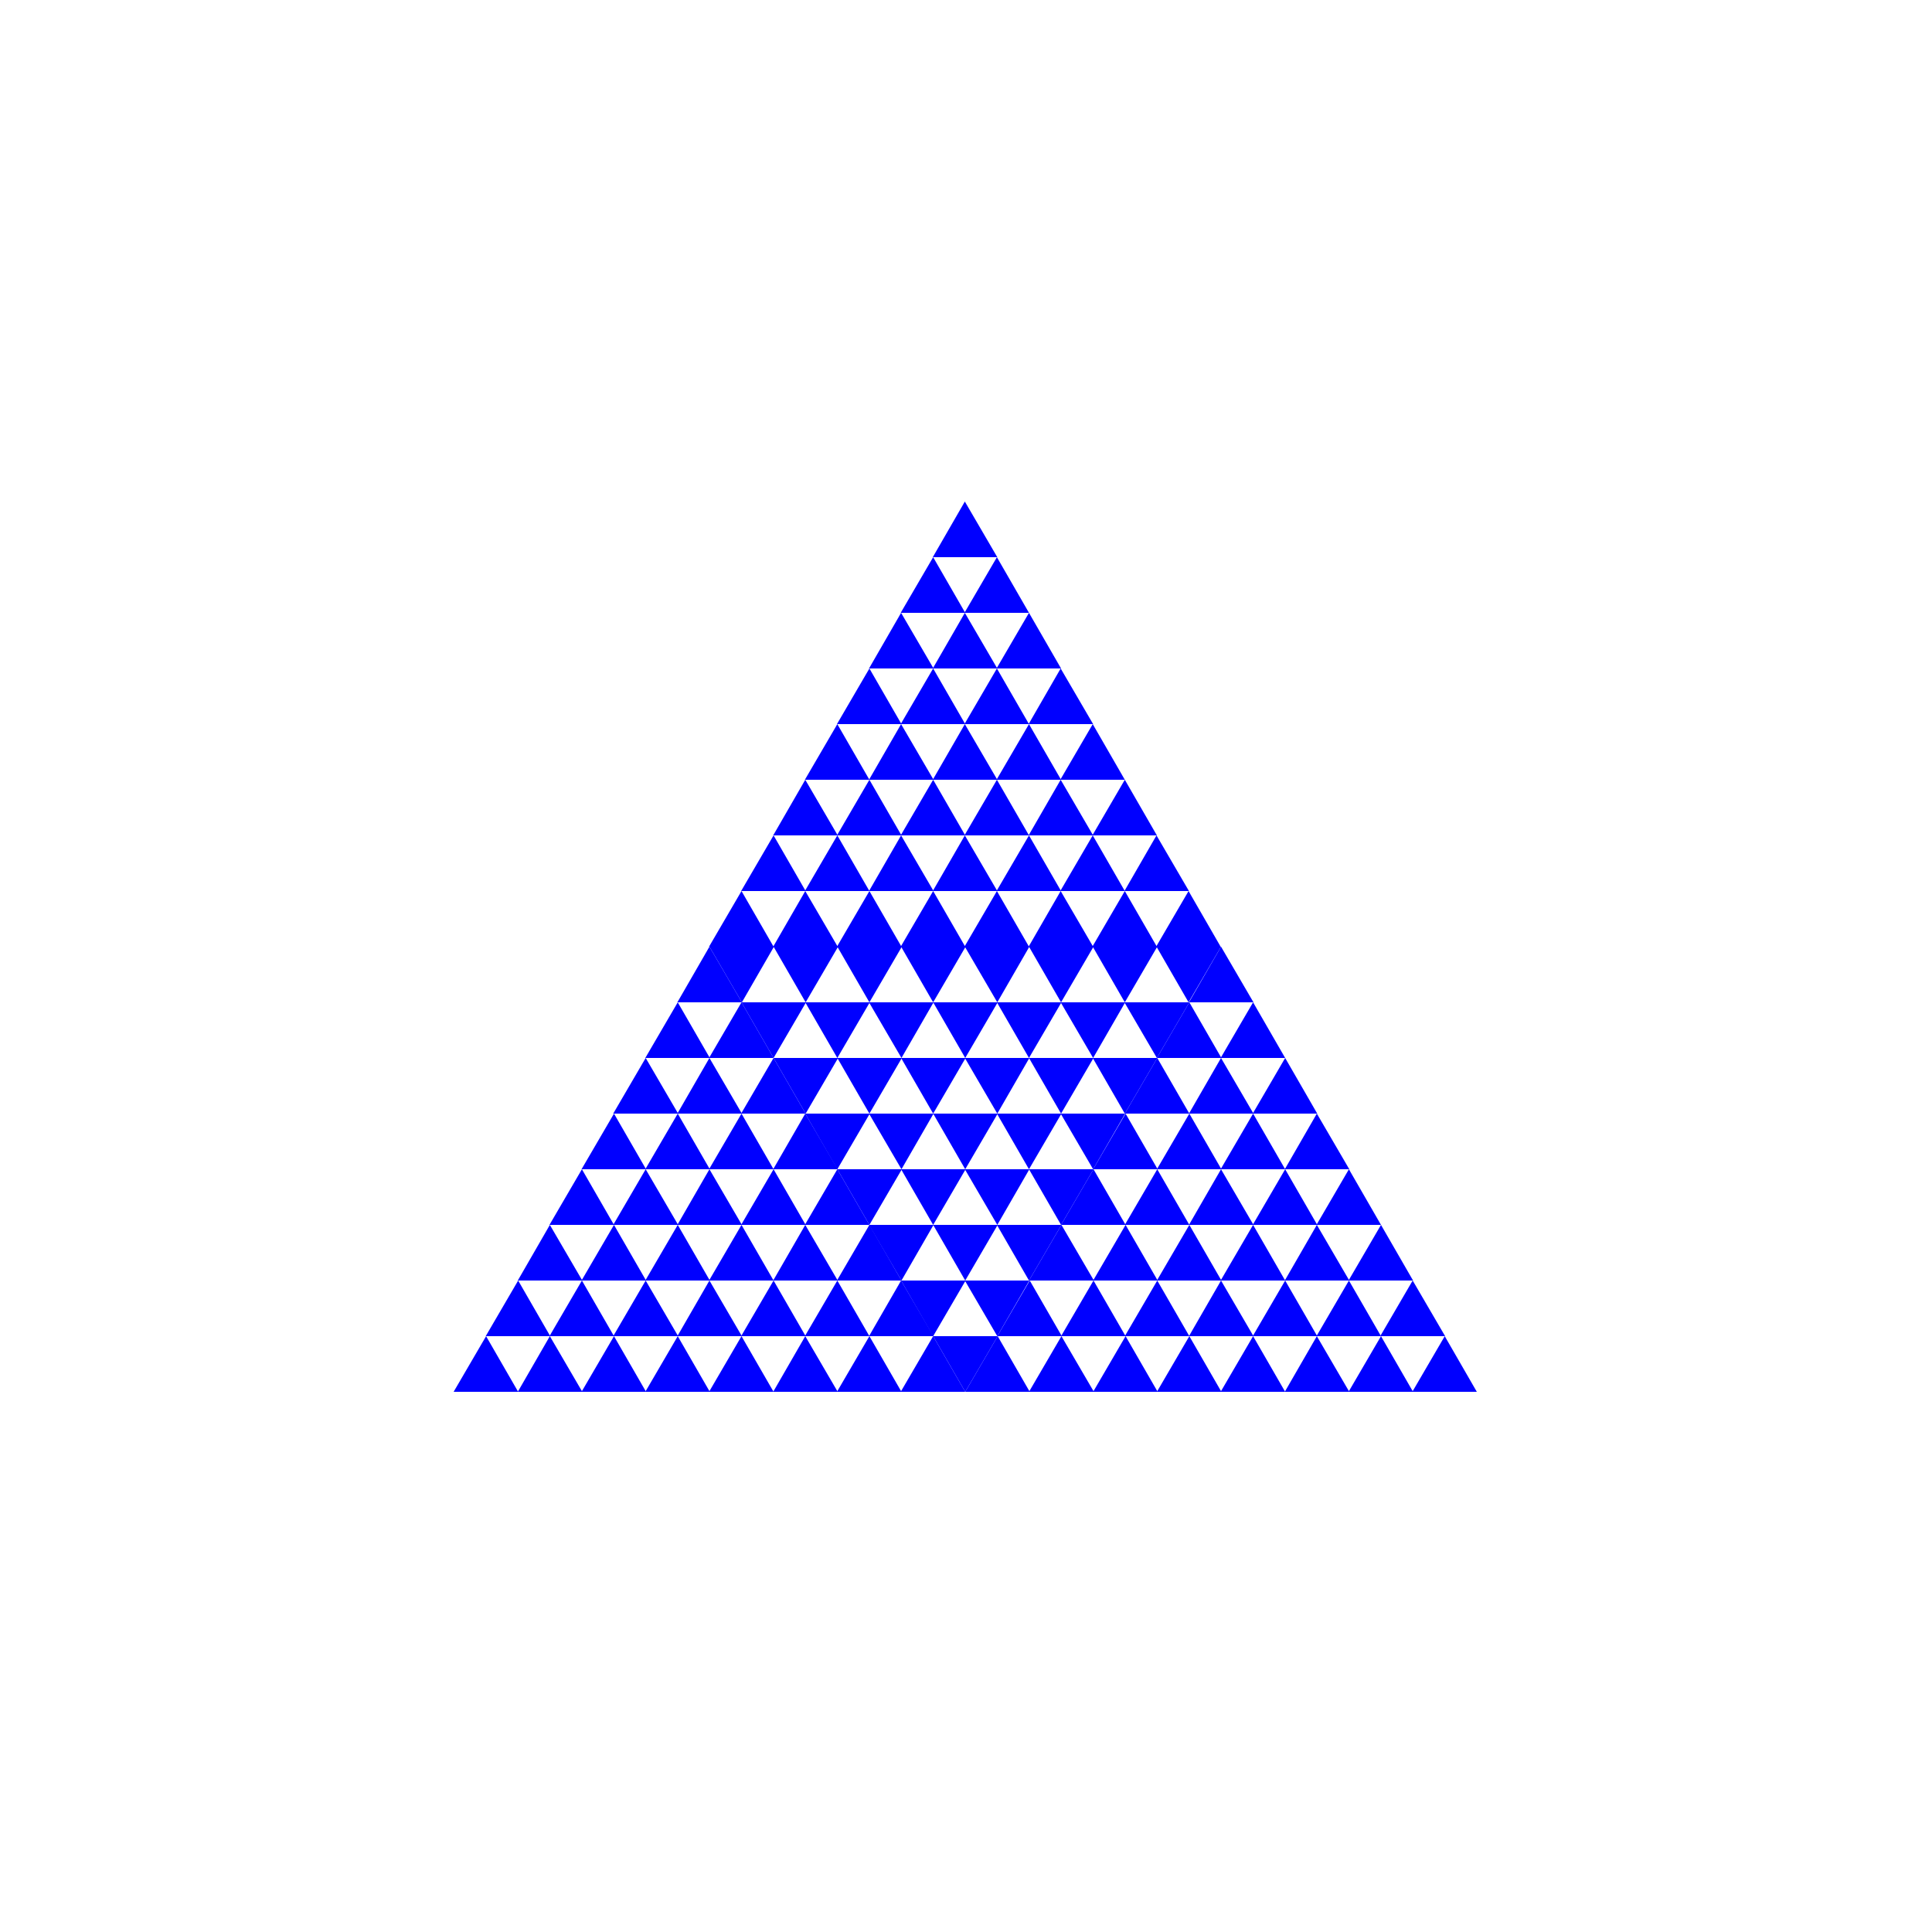 <svg enable-background="new 0 0 500 500" viewBox="0 0 500 500" xmlns="http://www.w3.org/2000/svg"><g fill="#00f"><path d="m241.5 259.4-8.3-14.4h16.7z"/><path d="m225 259.4-8.3-14.4h16.7z"/><path d="m208.5 259.4-8.3-14.4h16.7z"/><path d="m192 259.4-8.4-14.4h16.7z"/><path d="m307.6 259.4-8.3-14.4h16.7z"/><path d="m291.1 259.4-8.3-14.4h16.7z"/><path d="m274.6 259.4-8.3-14.4h16.7z"/><path d="m258.1 259.4-8.4-14.4h16.7z"/><path d="m233.3 273.8-8.4-14.4h16.7z"/><path d="m216.7 273.8-8.3-14.4h16.7z"/><path d="m200.2 273.8-8.3-14.4h16.7z"/><path d="m299.4 273.8-8.4-14.4h16.8z"/><path d="m282.9 273.8-8.4-14.4h16.7z"/><path d="m266.3 273.8-8.3-14.4h16.7z"/><path d="m249.8 273.8-8.3-14.4h16.7z"/><path d="m241.5 288.2-8.3-14.4h16.7z"/><path d="m225 288.2-8.3-14.4h16.7z"/><path d="m208.5 288.2-8.3-14.4h16.7z"/><path d="m291.1 288.2-8.3-14.4h16.7z"/><path d="m274.6 288.2-8.3-14.4h16.7z"/><path d="m258.1 288.2-8.4-14.4h16.7z"/><path d="m233.3 302.6-8.4-14.4h16.7z"/><path d="m216.7 302.6-8.3-14.4h16.7z"/><path d="m282.9 302.6-8.4-14.4h16.7z"/><path d="m266.3 302.6-8.3-14.4h16.7z"/><path d="m249.8 302.6-8.3-14.4h16.7z"/><path d="m241.5 317-8.3-14.4h16.7z"/><path d="m225 317-8.3-14.4h16.7z"/><path d="m274.6 317-8.3-14.4h16.7z"/><path d="m258.1 317-8.4-14.4h16.7z"/><path d="m233.3 331.4-8.4-14.4h16.7z"/><path d="m266.3 331.4-8.3-14.4h16.7z"/><path d="m249.8 331.4-8.3-14.4h16.7z"/><path d="m241.5 345.8-8.3-14.4h16.7z"/><path d="m258.1 345.8-8.4-14.4h16.7z"/><path d="m249.8 360.2-8.3-14.4h16.7z"/><path d="m191.9 345.8 8.3 14.4h-16.7z"/><path d="m208.4 345.8 8.4 14.4h-16.7z"/><path d="m225 345.8 8.3 14.4h-16.7z"/><path d="m241.5 345.8 8.3 14.4h-16.7z"/><path d="m125.8 345.8 8.3 14.4h-16.7z"/><path d="m142.3 345.8 8.4 14.4h-16.7z"/><path d="m158.9 345.8 8.3 14.4h-16.7z"/><path d="m175.4 345.8 8.3 14.4h-16.7z"/><path d="m200.2 331.4 8.3 14.4h-16.7z"/><path d="m216.7 331.4 8.3 14.4h-16.7z"/><path d="m233.2 331.4 8.4 14.4h-16.7z"/><path d="m134.1 331.4 8.3 14.4h-16.7z"/><path d="m150.6 331.4 8.3 14.4h-16.7z"/><path d="m167.1 331.4 8.4 14.4h-16.8z"/><path d="m183.6 331.4 8.4 14.4h-16.7z"/><path d="m191.9 317 8.3 14.4h-16.7z"/><path d="m208.4 317 8.4 14.4h-16.7z"/><path d="m225 317 8.3 14.4h-16.7z"/><path d="m142.3 317 8.4 14.4h-16.7z"/><path d="m158.9 317 8.3 14.4h-16.7z"/><path d="m175.4 317 8.3 14.4h-16.7z"/><path d="m200.2 302.6 8.3 14.4h-16.7z"/><path d="m216.7 302.6 8.3 14.4h-16.7z"/><path d="m150.6 302.6 8.3 14.4h-16.7z"/><path d="m167.1 302.6 8.4 14.4h-16.8z"/><path d="m183.6 302.6 8.4 14.4h-16.7z"/><path d="m191.9 288.2 8.3 14.4h-16.7z"/><path d="m208.4 288.2 8.4 14.4h-16.7z"/><path d="m158.9 288.2 8.3 14.4h-16.7z"/><path d="m175.4 288.2 8.3 14.4h-16.7z"/><path d="m200.2 273.8 8.3 14.4h-16.7z"/><path d="m167.1 273.8 8.4 14.4h-16.8z"/><path d="m183.6 273.8 8.4 14.4h-16.7z"/><path d="m191.9 259.4 8.3 14.4h-16.7z"/><path d="m175.4 259.4 8.3 14.4h-16.7z"/><path d="m183.6 245 8.4 14.4h-16.7z"/><path d="m324.3 345.8 8.3 14.4h-16.7z"/><path d="m340.8 345.8 8.4 14.4h-16.7z"/><path d="m357.4 345.8 8.3 14.4h-16.7z"/><path d="m373.9 345.8 8.3 14.4h-16.7z"/><path d="m258.2 345.8 8.3 14.4h-16.7z"/><path d="m274.7 345.8 8.4 14.4h-16.8z"/><path d="m291.3 345.8 8.3 14.4h-16.7z"/><path d="m307.8 345.8 8.3 14.4h-16.7z"/><path d="m332.6 331.4 8.3 14.4h-16.7z"/><path d="m349.1 331.4 8.3 14.4h-16.7z"/><path d="m365.6 331.4 8.4 14.4h-16.8z"/><path d="m266.5 331.4 8.3 14.4h-16.7z"/><path d="m283 331.4 8.3 14.4h-16.7z"/><path d="m299.5 331.4 8.3 14.4h-16.7z"/><path d="m316 331.4 8.4 14.4h-16.7z"/><path d="m324.3 317 8.3 14.4h-16.7z"/><path d="m340.8 317 8.4 14.4h-16.7z"/><path d="m357.4 317 8.3 14.4h-16.7z"/><path d="m274.7 317 8.4 14.4h-16.8z"/><path d="m291.3 317 8.3 14.4h-16.7z"/><path d="m307.8 317 8.3 14.4h-16.7z"/><path d="m332.6 302.6 8.3 14.4h-16.7z"/><path d="m349.1 302.6 8.3 14.4h-16.7z"/><path d="m283 302.6 8.3 14.4h-16.7z"/><path d="m299.5 302.6 8.3 14.4h-16.7z"/><path d="m316 302.6 8.4 14.4h-16.7z"/><path d="m324.3 288.2 8.3 14.4h-16.7z"/><path d="m340.8 288.2 8.4 14.4h-16.7z"/><path d="m291.3 288.2 8.3 14.4h-16.7z"/><path d="m307.8 288.2 8.3 14.4h-16.7z"/><path d="m332.6 273.8 8.3 14.4h-16.7z"/><path d="m299.5 273.8 8.3 14.4h-16.7z"/><path d="m316 273.8 8.4 14.4h-16.7z"/><path d="m324.3 259.4 8.3 14.4h-16.7z"/><path d="m307.8 259.4 8.3 14.4h-16.7z"/><path d="m316 245 8.4 14.4h-16.7z"/><path d="m258 230.6 8.3 14.4h-16.7z"/><path d="m274.5 230.6 8.4 14.4h-16.7z"/><path d="m291.1 230.6 8.3 14.4h-16.7z"/><path d="m307.6 230.6 8.3 14.4h-16.7z"/><path d="m191.9 230.6 8.3 14.4h-16.7z"/><path d="m208.4 230.6 8.4 14.4h-16.7z"/><path d="m225 230.6 8.3 14.4h-16.7z"/><path d="m241.5 230.6 8.3 14.4h-16.7z"/><path d="m266.3 216.2 8.3 14.4h-16.7z"/><path d="m282.8 216.2 8.3 14.4h-16.7z"/><path d="m299.3 216.2 8.4 14.4h-16.7z"/><path d="m200.2 216.2 8.3 14.4h-16.7z"/><path d="m216.7 216.2 8.3 14.4h-16.7z"/><path d="m233.2 216.2 8.4 14.4h-16.7z"/><path d="m249.7 216.2 8.4 14.4h-16.7z"/><path d="m258 201.8 8.3 14.4h-16.7z"/><path d="m274.5 201.8 8.4 14.4h-16.7z"/><path d="m291.1 201.8 8.3 14.4h-16.7z"/><path d="m208.4 201.8 8.4 14.4h-16.7z"/><path d="m225 201.8 8.3 14.4h-16.7z"/><path d="m241.5 201.8 8.3 14.4h-16.7z"/><path d="m266.3 187.4 8.3 14.4h-16.7z"/><path d="m282.8 187.4 8.3 14.4h-16.7z"/><path d="m216.7 187.4 8.3 14.4h-16.7z"/><path d="m233.2 187.4 8.4 14.4h-16.7z"/><path d="m249.7 187.4 8.4 14.4h-16.7z"/><path d="m258 173 8.3 14.4h-16.7z"/><path d="m274.5 173 8.4 14.4h-16.7z"/><path d="m225 173 8.3 14.4h-16.7z"/><path d="m241.5 173 8.3 14.4h-16.7z"/><path d="m266.3 158.6 8.3 14.4h-16.7z"/><path d="m233.2 158.6 8.4 14.4h-16.7z"/><path d="m249.7 158.6 8.4 14.4h-16.7z"/><path d="m258 144.2 8.3 14.4h-16.7z"/><path d="m241.5 144.2 8.3 14.4h-16.7z"/><path d="m249.7 129.8 8.4 14.4h-16.7z"/></g></svg>